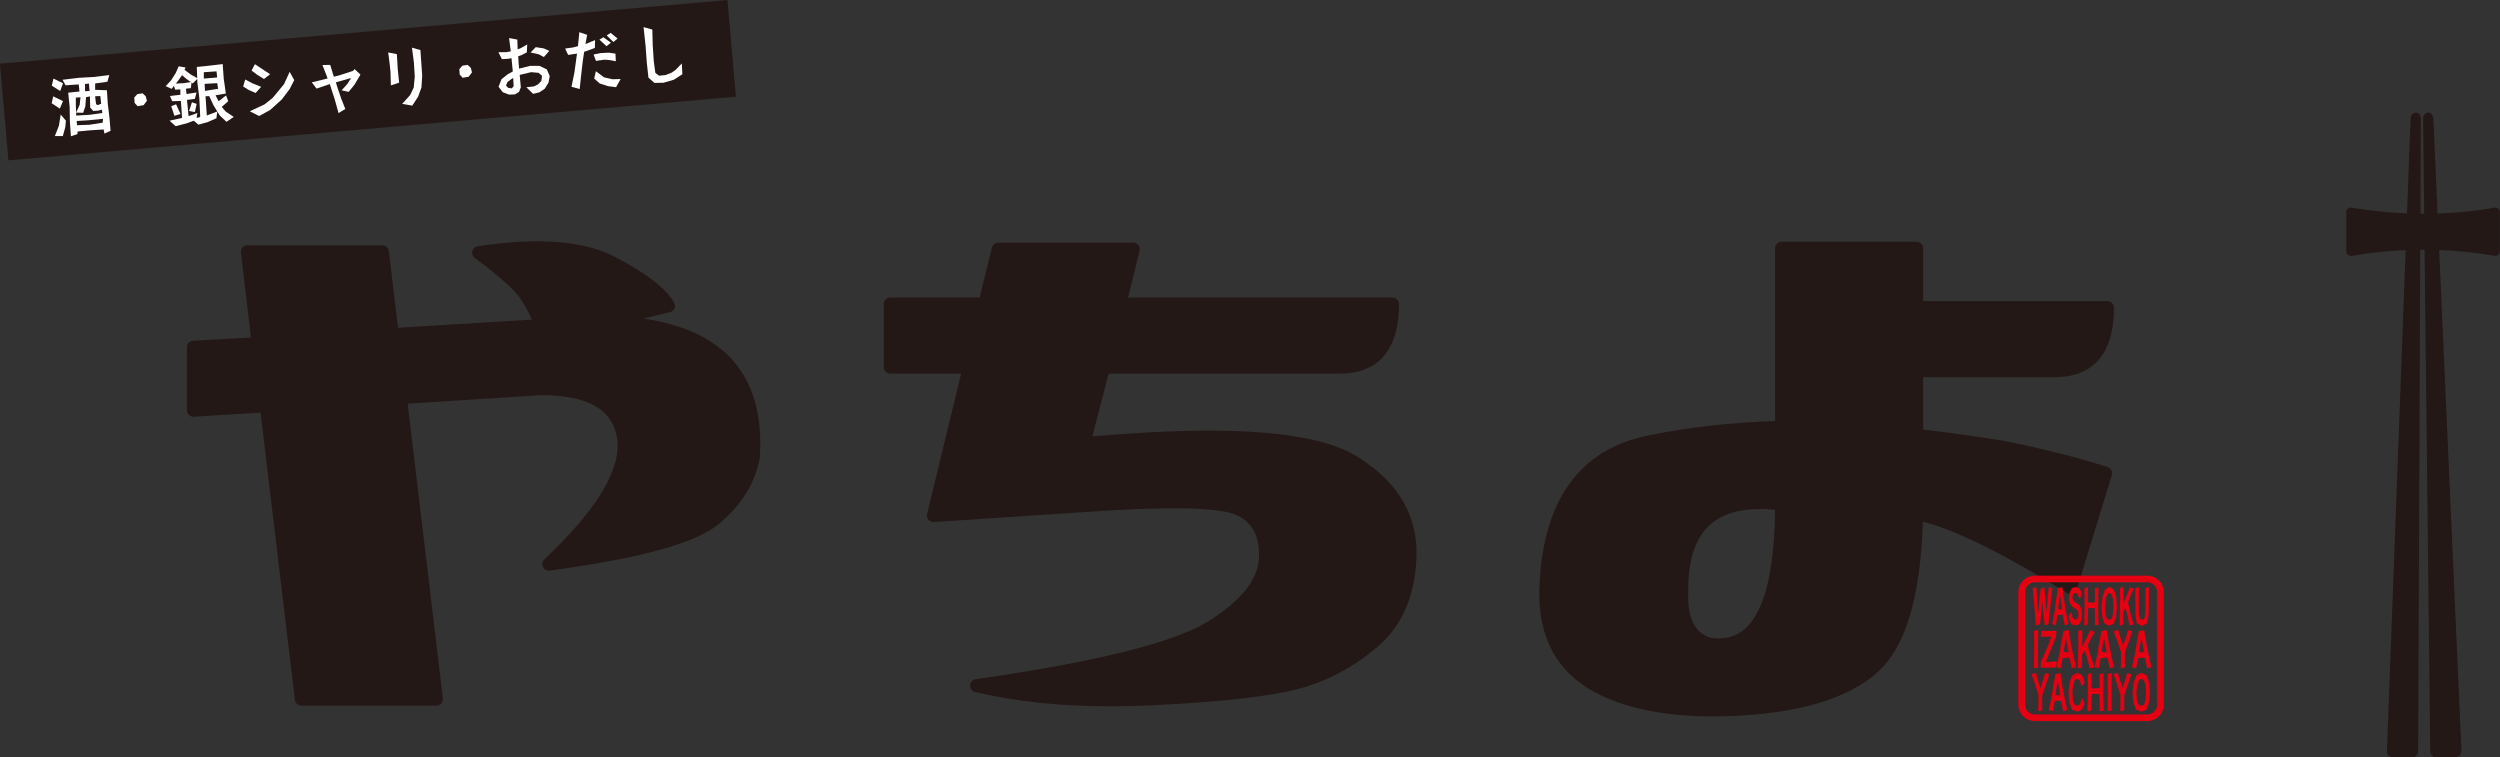 <?xml version="1.0" encoding="UTF-8"?><svg id="_レイヤー_1" xmlns="http://www.w3.org/2000/svg" viewBox="0 0 637.64 193.2"><rect x="0" y="0" width="637.64" height="193.2" fill="#333333" stroke="none"/><path d="m635.99,53s-5.83,1.18-14.27,1.46l-1.08-24.3c-.04-.8-.65-1.45-1.35-1.43-.7.02-1.27.69-1.26,1.5l.28,24.3h-.28c-.23,0-.45,0-.68,0l.1-24.31c0-.81-.57-1.48-1.28-1.49-.71-.01-1.3.64-1.34,1.44l-.91,24.27c-7.87-.33-13.85-1.46-13.85-1.46-.91-.17-1.65.34-1.65,1.15v9.96c0,.81.73,1.33,1.64,1.14,0,0,5.65-1.1,13.51-1.44l-4.77,127.85c-.03.8.71,1.47,1.63,1.48l4.65.07c.93.01,1.69-.63,1.69-1.43l.53-128.07c.24,0,.47,0,.72,0,.13,0,.25,0,.38,0l1.45,128.07c0,.8.77,1.45,1.7,1.43l4.65-.1c.93-.02,1.65-.7,1.62-1.5l-5.69-127.82c8.04.32,13.85,1.45,13.85,1.45.91.19,1.65-.33,1.65-1.14v-9.96c0-.81-.74-1.31-1.64-1.13Z" style="fill:#231815; stroke-width:0px;"/><rect x=".72" y="8.07" width="186.26" height="24.75" transform="translate(-1.43 8.26) rotate(-5)" style="fill:#231815; stroke-width:0px;"/><path d="m16.07,25.79l-.8,1.9-2.09-1.36.39-1.75,2.5,1.21Zm0-4.56l-.71,1.98-2.15-1.35.42-1.82,2.44,1.19Zm.73,9.53l-.13,1.61-.64,2.33h-2.04s1.04-2.64,1.04-2.64l.45-2.84,1.32,1.55Zm11.08-11.63l-.48,1.72-3.13.44v1.62s3,.11,3,.11l.22,3.45.44,3.64.27,3.26-1.57.7-.19-1.05-3.46.22-3.19.3-.04.67-1.66.55-.27-3.81-.05-3.65-.37-3.66,2.87-.3-.19-1.81-3.35.23-.78-1.41,4.14-.5,3.76-.21,4.04-.49Zm-7.36,5.69l-1.18.07v1.87s.08,1.95.08,1.95l.91-2.01.2-1.88Zm5.59,4.02l-.13-.89-.86.26-1.33.1-.79-.87-.06-2.85-1,.19-.18,2.37-.55,1.62-1.8-.05.03.76,3.52-.21,3.15-.45Zm.16,1.46l-3.68.38-3.03.18.09,1.08,3.14-.12,3.38-.53.1-.98Zm-3.42-7.1l-.17-1.89-.99.12v1.83s1.16-.06,1.16-.06Zm2.95,3.27l-.21-1.97-1.33.05.24,2.03.43.23.87-.34Z" style="fill:#fff; stroke-width:0px;"/><path d="m37.47,25.71l-.84,1.11-1.54.27-.75-.83-.1-1.38.79-.88,1.35-.2.8.77.29,1.14Z" style="fill:#fff; stroke-width:0px;"/><path d="m59.63,29.82l-1.86,1.25-1.74-1.64-1.58-2.59-1.09-2.33-.94.05.33,4.89,2.67-1.01-.22,1.73-2.32,1.01-2.28.62-1.17-1.01-1.82.67-2.82.72-1.55-1.4,3.19-.7-.29-4.33-2.21.07-.59-1.33,2.67-.32-.02-1.37-1.3.08-.32-.95-.6.73-1.52-.68,1.44-1.55,1.13-1.81.76-1.71,1.76.32-.29.57,1.63,1.23,1.62.89-.11-2.84,2.72-.27,3.89-.46.26,3.71.54,3.81-2.62.44.78,1.52,1.9-1.49.55,1.48-1.65,1.45,1,1.18,2.07,1.39Zm-13.59-.76l-1.55.49-.82-2.45,1.24-.5,1.13,2.46Zm2.63-8.13l-1.1-.78-1.14-.97-1.07,1.5-.52.64,1.92-.1,1.91-.28Zm2.16,3.98l-.48-3.77-.04-1.01-1.15,1.15-.31-.22-.18,1.42-1.24.14.15,1.36,2.54-.39-.42,1.64-2.01.25.41,4.15,2.25-.81-.21,1.26.93-.23-.24-4.93Zm-.67,1.6l-.46,2.07-1.47-.28.72-2.22,1.21.42Zm5.24-6.75l-.18-1.56-3.23.22v1.62s3.42-.28,3.42-.28Zm.22,2.88l-.21-1.43-3.22.18.09,1.79,3.34-.53Z" style="fill:#fff; stroke-width:0px;"/><path d="m66.61,22.15l-1.42,1.57-1.73-.76-1.45-.91.54-1.78,1.78.96,2.28.92Zm8.44-1.72l-1.19,2.31-1.99,2.63-2.95,2.67-2.83,1.55-2.39-1.21,3.76-1.75,2.12-1.7,2.86-3.47,1.44-3.14,1.17,2.12Zm-6.16-1.5l-1.55,1.22-1.74-1.07-1.43-1.08.84-1.63,3.88,2.56Z" style="fill:#fff; stroke-width:0px;"/><path d="m91.93,19.05l-1.55,2.6-1.47,1.79-1.77-.41,1.45-1.62.95-1.51-3.88,1.1.47,1.5.87,2.56,1.07,2.73-1.72,1.05-.98-3.49-1.26-3.91-3.37,1.16-1.22-1.59,4.03-1-.18-.54-1.13-2.88,1.98-.04.93,3.02,1.7-.45,3.21-1.05.38-.45,1.5,1.41Z" style="fill:#fff; stroke-width:0px;"/><path d="m101.22,13.8l.22,3.74.36,3.55-2.11.69-.09-3.37-.23-2.27-.36-2.76,2.21.42Zm6.01-1.01l.45,6.51-.19,3.03-.85,2.34-1.49,2.27-2.56-.44,2.01-2.25.93-1.93.26-2.82-.22-3.56-.5-3.79,2.17.62Z" style="fill:#fff; stroke-width:0px;"/><path d="m120.38,18.46l-.84,1.11-1.54.27-.75-.83-.1-1.38.79-.88,1.35-.2.8.78.29,1.14Z" style="fill:#fff; stroke-width:0px;"/><path d="m140.21,19.42l-.31,1.65-.96,1.56-1.38.92-1.58.39-1.74-1.69,1.97-.21,1.02-.53.83-.84.19-1.33-.9-.77-1.88-.16-2.76.66-.16.08.29,3.13-.46,1.17-1.05.63-1.5.05-1.6-.61-1.07-1.39.75-1.93,1.63-1.29,1.25-.67-.33-3.4-.89.17-1.57.07-.87-1.76,2.05-.02,1.09-.2-.42-3.39,2.1.39.08,2.47.68-.23,1.76-1-.1,2.02-1.33.69-.87.31.08,1.34.14,1.8,2.82-.69h2.42s1.84.9,1.84.9l.73,1.68Zm-9.31.49l-.33.15-1.13.86-.38.88.51.58.96.16.48-.55-.12-2.07Zm9.2-6.94l-1.38,1.58-1.26-.68-2.13-.48,1.31-1.36,2.04.31,1.43.64Z" style="fill:#fff; stroke-width:0px;"/><path d="m151.78,10.24l-.06,1.99-2.43.89-.3.08-.37,2.54-.42,3.65-.34,3.31-2.1-.56.75-3.66.66-4.82-.14.03-2.12.32-.77-1.63,1.96-.26,1.31-.34.35-3.57,1.99.67-.42,2.36,2.45-1.01Zm5.2,3.44l.09,1.94-1.52-.29-1.4-.11-2.15.31-.6-1.63,1.8-.36,2.04-.11,1.73.25Zm1.31,6.49l-1.16,2.07-2.02-.26-2.13-.68-1.43-1.27.43-1.87,2.1,1.58,2.14.47,2.06-.05Zm-2.47-9.27l-1.13.88-1.81-1.68,1.02-.6,1.92,1.39Zm1.69-1.06l-1.06.87-1.7-1.67,1.01-.66,1.76,1.46Z" style="fill:#fff; stroke-width:0px;"/><path d="m173.9,16.2l.14,2.73-2.13,1.39-2.66.78-2.32.05-1.54-1.34-.43-3.94-.3-4.19-.52-4.77,2.24.63.1,4.02.27,4.06.4,2.96.94.73,1.64-.16,1.56-.61,1.02-.7,1.58-1.65Z" style="fill:#fff; stroke-width:0px;"/><path d="m164.06,81.26l6.83-1.64c.51-.12.94-.48,1.15-.97.21-.48.17-1.04-.1-1.5-2.17-3.67-7.12-7.48-15.12-11.65-7.95-4.13-19.69-5.03-34.99-2.69-.66.1-1.2.59-1.36,1.25-.16.65.09,1.34.63,1.74,5.66,4.17,9.49,7.54,11.34,9.95,1.11,1.56,2.2,3.5,3.24,5.77l-34.16,2.07-2.34-19.56c-.1-.84-.81-1.47-1.65-1.47h-34.43c-.47,0-.93.2-1.24.56-.32.35-.47.83-.41,1.3l2.55,21.66-14.76.82c-.88.05-1.57.78-1.57,1.66v16.07c0,.46.19.9.53,1.21.33.32.79.48,1.24.45l17.02-1.05,8.76,73.27c.1.84.81,1.47,1.65,1.47h34.43c.47,0,.93-.2,1.25-.56.31-.36.46-.83.41-1.3l-8.98-75.16,33.95-2.17c12,0,18.37,3.62,19.47,11.08,1.13,7.74-5.11,18.1-18.55,30.8-.53.5-.67,1.28-.36,1.93.31.65,1.01,1.04,1.73.93,23.18-3.13,37.27-7.01,43.08-11.85,5.79-4.83,9.3-10.41,10.47-16.77.79-10.77-1.62-19.29-7.16-25.33-4.97-5.41-12.52-8.86-22.52-10.33Z" style="fill:#231815; stroke-width:0px;"/><path d="m346.52,116.66c-7.27-4.6-19.79-6.83-38.26-6.83-6.84,0-14.58.32-23.01.95l-6.63.51,4.14-16.01h59.08c6.83,0,14.98-3.07,14.98-17.73,0-.92-.75-1.66-1.67-1.66h-67.43l2.94-11.94c.12-.5,0-1.02-.31-1.42-.32-.4-.8-.64-1.31-.64h-34.43c-.77,0-1.43.52-1.62,1.27l-3.13,12.73h-22.8c-.92,0-1.66.74-1.66,1.66v16.07c0,.92.74,1.66,1.66,1.66h18.08l-8.68,35.82c-.13.52,0,1.06.34,1.46.34.41.86.61,1.38.59l38.12-2.52c20.83-1.49,33.99-1.28,38.63.57,4.3,1.72,6.32,5.25,6.19,10.81-.14,5.65-4.47,11.18-12.88,16.42-8.71,5.44-28.69,10.42-59.38,14.8-.79.11-1.39.77-1.43,1.57-.04.8.5,1.51,1.28,1.7,10.16,2.42,21.76,3.65,34.5,3.65,3.5,0,7.15-.09,10.85-.27,17.09-.84,29.44-2.21,36.71-4.07,7.41-1.89,14.31-5.52,20.52-10.79,6.4-5.42,9.76-13.29,10-23.38.25-10.22-4.72-18.62-14.78-24.97Z" style="fill:#231815; stroke-width:0px;"/><path d="m537.56,119.12c-7.69-2.46-16.63-4.71-26.64-6.72-7.08-1.13-13.93-2.08-20.4-2.83v-13.37h33.68c6.83,0,14.98-3.08,14.98-17.73,0-.92-.75-1.66-1.67-1.66h-47v-13.49c0-.92-.75-1.66-1.67-1.66h-34.43c-.92,0-1.67.75-1.67,1.66v44.06c-11.4.38-22.21,1.61-32.17,3.66-17.93,3.52-27.34,16.88-27.97,39.71-.16,11.94,4.54,20.59,13.96,25.7,7.66,4.16,17.85,6.27,30.28,6.27,2.35,0,4.82-.08,7.34-.22,15.92-.94,27.62-4.67,34.76-11.1,7.07-6.36,10.84-18.91,11.51-38.33,8.23,2.04,20.58,8.14,36.77,18.19.44.27.98.32,1.46.14.48-.18.86-.58,1.01-1.07l8.95-29.15c.27-.87-.21-1.79-1.08-2.07Zm-84.82,10.88c-.11,10.97-1.4,19.32-3.85,24.83-2.39,5.39-5.82,8.01-10.47,8.01h0c-.68,0-1.39-.06-1.93-.12-4.24-1.16-6.16-5.04-5.89-11.95-.07-7.46,1.61-12.97,5-16.39,2.99-3.02,7.5-4.56,13.38-4.56,1.19,0,2.45.06,3.76.19Z" style="fill:#231815; stroke-width:0px;"/><path d="m547.66,146.83h-28.65c-2.33,0-4.22,1.89-4.22,4.22v28.65c0,2.33,1.89,4.22,4.22,4.22h28.65c2.33,0,4.22-1.89,4.22-4.22v-28.65c0-2.33-1.89-4.22-4.22-4.22Zm2.54,32.87c0,1.4-1.14,2.53-2.54,2.53h-28.65c-1.4,0-2.53-1.14-2.53-2.53v-28.65c0-1.4,1.14-2.54,2.53-2.54h28.65c1.4,0,2.54,1.14,2.54,2.54v28.65Z" style="fill:#e50012; stroke-width:0px;"/><polygon points="518.98 156.12 519.23 159.38 519.39 159.49 520.23 159.23 520.31 159.13 520.71 155.85 520.94 153.49 521.11 155.73 521.48 159.38 521.64 159.49 522.37 159.25 522.46 159.14 523.11 153.3 523.45 150.1 523.36 149.97 522.67 149.77 522.51 149.88 522.25 153.19 521.95 156.21 521.45 149.97 521.28 149.86 520.56 150.11 520.47 150.22 520.16 153.47 519.84 156.38 519.64 153.8 519.43 149.9 519.28 149.79 518.55 149.96 518.45 150.09 518.74 153.15 518.98 156.12" style="fill:#e50012; stroke-width:0px;"/><path d="m523.52,159.21l.68.26.17-.09.39-2.5,1.39-.09.44,2.59.17.09.7-.28.07-.14-.57-3-.48-2.92-.45-3.25-.15-.11-.92.21-.09.1-.43,2.77-.42,3.14-.57,3.07.08.14Zm1.42-3.85l.28-2,.23-1.44.29,1.88.22,1.64-1.02-.08Z" style="fill:#e50012; stroke-width:0px;"/><polygon points="528.33 159.17 528.41 159.23 529.39 159.5 529.46 159.5 530.25 159.25 530.33 159.19 530.85 158.22 531.05 156.76 530.89 155.3 530.38 154.34 530.34 154.3 529.18 153.57 528.77 153.1 528.58 152.33 528.81 151.48 529.31 151.16 529.89 151.46 530.33 152.58 530.57 152.58 530.96 151.54 530.96 151.45 530.69 150.65 530.26 150.05 530.2 150 529.4 149.72 529.32 149.72 528.54 149.99 528.47 150.05 527.92 151.02 527.68 152.56 527.9 153.8 528.55 154.74 529.64 155.43 530.05 156.08 530.13 157.03 529.91 157.76 529.49 158.01 528.96 157.92 528.6 157.43 528.43 156.3 528.2 156.25 527.65 157.14 527.64 157.23 527.85 158.34 528.33 159.17" style="fill:#e50012; stroke-width:0px;"/><polygon points="532.42 159.25 532.49 159.13 532.58 155.13 533.42 155.05 534.29 155.13 534.33 159.39 534.49 159.51 535.18 159.35 535.28 159.22 535.18 156.14 535.19 153.16 535.25 149.95 535.08 149.83 534.4 150.04 534.31 150.16 534.32 153.6 533.44 153.66 532.54 153.65 532.56 149.89 532.39 149.77 531.75 150 531.66 150.12 531.7 153.04 531.66 156.17 531.6 159.43 531.77 159.54 532.42 159.25" style="fill:#e50012; stroke-width:0px;"/><path d="m536.78,159.02l.06.07,1.04.49h.11l1.12-.49.07-.07.55-1.69.2-2.54-.17-2.57-.57-1.82-.06-.07-1.1-.62h-.13s-.99.63-.99.63l-.05.07-.61,1.84-.24,2.56.2,2.56.56,1.66Zm.1-4.18l.21-2.08.42-1.24.47-.32.5.31.45,1.24.11,1.96-.14,2-.35,1.13-.61.26-.55-.26-.36-1.11-.15-1.9Z" style="fill:#e50012; stroke-width:0px;"/><polygon points="540.81 159.54 541.45 159.28 541.54 159.17 541.56 156.1 542.12 154.98 542.57 156.79 543.13 159.42 543.28 159.51 544.09 159.26 544.17 159.11 543.39 156.45 542.75 153.65 543.36 152.13 544.2 150.28 544.12 150.11 543.36 149.85 543.2 149.92 542.32 152.18 541.59 153.87 541.63 149.84 541.46 149.73 540.79 149.99 540.71 150.1 540.74 152.94 540.64 159.42 540.81 159.54" style="fill:#e50012; stroke-width:0px;"/><polygon points="544.97 158.83 545.02 158.92 546.19 159.66 546.31 159.67 547.55 159.01 547.62 158.92 548.03 157.02 548.1 153.02 548.12 149.86 547.95 149.74 547.25 149.99 547.16 150.11 547.23 152.84 547.2 156.4 546.9 157.85 546.29 158.08 545.76 157.73 545.53 156.36 545.51 152.98 545.55 149.9 545.38 149.79 544.7 150.04 544.62 150.16 544.66 156.72 544.97 158.83" style="fill:#e50012; stroke-width:0px;"/><polygon points="519.87 160.83 519.73 160.71 518.88 160.87 518.78 161 518.83 164.09 518.81 167.03 518.76 170.32 518.92 170.45 519.74 170.26 519.83 170.14 519.81 167.43 519.81 164.1 519.87 160.83" style="fill:#e50012; stroke-width:0px;"/><polygon points="521.36 167.04 520.53 168.84 520.47 170.17 520.59 170.3 524.31 170.26 524.44 170.15 524.62 168.78 524.49 168.64 522.96 168.84 521.82 168.77 524.4 162.45 524.51 160.99 524.38 160.86 522.48 160.93 520.84 160.85 520.71 160.95 520.51 162.3 520.64 162.44 522.4 162.37 523.2 162.38 522.42 164.5 521.36 167.04" style="fill:#e50012; stroke-width:0px;"/><path d="m525.48,170.43l.16-.1.47-2.5,1.74-.09.53,2.6.16.09.85-.28.08-.15-.69-3-.58-2.92-.55-3.25-.14-.1-1.12.21-.1.1-.52,2.77-.52,3.14-.69,3.07.08.15.83.26Zm.84-4.12l.34-2,.31-1.58.38,2.02.27,1.65-1.3-.09Z" style="fill:#e50012; stroke-width:0px;"/><polygon points="533.15 170.47 534.12 170.22 534.2 170.06 533.25 167.4 532.48 164.61 533.21 163.09 534.23 161.24 534.15 161.07 533.22 160.81 533.08 160.87 532.02 163.13 531.07 164.93 531.12 160.8 530.96 160.68 530.14 160.94 530.05 161.05 530.09 163.89 529.97 170.37 530.14 170.49 530.92 170.24 531.01 170.12 531.04 167.06 531.75 165.88 532.31 167.75 532.99 170.38 533.15 170.47" style="fill:#e50012; stroke-width:0px;"/><path d="m538.47,167l-.58-2.92-.55-3.25-.14-.1-1.12.21-.1.1-.52,2.77-.52,3.14-.69,3.07.08.15.83.26.16-.1.47-2.5,1.74-.09.54,2.6.16.09.85-.28.08-.15-.69-3Zm-1.16-.6l-1.3-.09.34-2,.31-1.58.38,2.02.27,1.65Z" style="fill:#e50012; stroke-width:0px;"/><polygon points="539.12 161.1 539.92 163.18 540.96 166.27 540.96 168.39 540.91 170.34 541.07 170.47 541.89 170.23 541.98 170.11 541.96 167.83 541.99 166.28 542.93 163.75 543.86 161.14 543.78 160.98 542.92 160.71 542.76 160.79 542.16 162.87 541.51 164.59 540.98 163.03 540.29 160.79 540.14 160.71 539.21 160.93 539.12 161.1" style="fill:#e50012; stroke-width:0px;"/><path d="m547.45,164.08l-.55-3.25-.14-.1-1.12.21-.1.1-.52,2.77-.52,3.14-.69,3.07.08.15.83.26.16-.1.47-2.5,1.74-.09.54,2.6.16.09.85-.28.08-.15-.69-3-.58-2.92Zm-.59,2.32l-1.3-.09.34-2,.31-1.58.38,2.02.27,1.65Z" style="fill:#e50012; stroke-width:0px;"/><polygon points="522.58 171.94 521.77 171.67 521.61 171.75 521.03 173.82 520.44 175.52 519.95 173.98 519.29 171.75 519.14 171.66 518.26 171.89 518.18 172.05 518.93 174.14 519.91 177.23 519.91 179.34 519.87 181.3 520.03 181.43 520.8 181.19 520.89 181.07 520.87 178.78 520.9 177.24 521.79 174.7 522.66 172.09 522.58 171.94" style="fill:#e50012; stroke-width:0px;"/><path d="m526.05,175.04l-.51-3.25-.15-.1-1.06.21-.1.1-.49,2.77-.49,3.14-.65,3.07.08.15.78.26.16-.1.44-2.5,1.63-.1.51,2.6.16.1.8-.29.08-.14-.65-3-.55-2.93Zm-.57,2.32l-1.21-.09.32-2,.28-1.54.35,1.99.25,1.64Z" style="fill:#e50012; stroke-width:0px;"/><polygon points="529.19 173.48 529.8 173.14 530.47 173.51 530.85 174.88 531.06 174.92 531.65 174.2 531.67 174.1 531.45 172.99 530.83 172.06 530.78 172.01 529.8 171.65 529.7 171.65 528.52 172.33 528.46 172.4 527.83 174.25 527.59 176.72 527.82 179.25 528.47 180.94 528.54 181.01 529.72 181.5 529.82 181.5 530.73 181.16 531.26 180.57 531.65 179.52 531.65 179.43 531.19 178.18 530.96 178.19 530.49 179.59 529.81 180.02 529.14 179.76 528.74 178.68 528.58 176.7 528.75 174.77 529.19 173.48" style="fill:#e50012; stroke-width:0px;"/><polygon points="536.48 175.07 536.55 171.86 536.39 171.74 535.6 171.95 535.51 172.07 535.52 175.51 534.5 175.57 533.44 175.56 533.47 171.8 533.31 171.68 532.57 171.91 532.48 172.04 532.52 174.95 532.48 178.08 532.41 181.34 532.57 181.45 533.32 181.16 533.4 181.05 533.5 177.05 534.47 176.97 535.49 177.04 535.54 181.31 535.69 181.43 536.48 181.26 536.58 181.14 536.46 178.06 536.48 175.07" style="fill:#e50012; stroke-width:0px;"/><polygon points="538.63 171.79 538.48 171.66 537.68 171.83 537.58 171.96 537.63 175.05 537.61 177.98 537.57 181.28 537.72 181.4 538.5 181.21 538.59 181.1 538.57 178.39 538.57 175.06 538.63 171.79" style="fill:#e50012; stroke-width:0px;"/><polygon points="542.68 171.67 542.53 171.75 541.95 173.82 541.36 175.52 540.86 173.98 540.21 171.75 540.06 171.66 539.17 171.89 539.09 172.05 539.85 174.14 540.83 177.23 540.83 179.34 540.78 181.3 540.94 181.43 541.72 181.19 541.81 181.07 541.79 178.78 541.81 177.24 542.7 174.7 543.58 172.09 543.5 171.94 542.68 171.67" style="fill:#e50012; stroke-width:0px;"/><path d="m547.52,172.31l-.06-.07-1.26-.62h-.12s-1.13.63-1.13.63l-.06.06-.69,1.85-.28,2.56.23,2.53.65,1.69.07.07,1.19.49h.09l1.28-.49.07-.07.62-1.66.24-2.58-.19-2.54-.66-1.85Zm-.14,4.32l-.16,2.01-.39,1.12-.71.27-.64-.27-.42-1.13-.17-1.88.24-2.07.47-1.24.55-.33.6.32.51,1.24.12,1.96Z" style="fill:#e50012; stroke-width:0px;"/></svg>